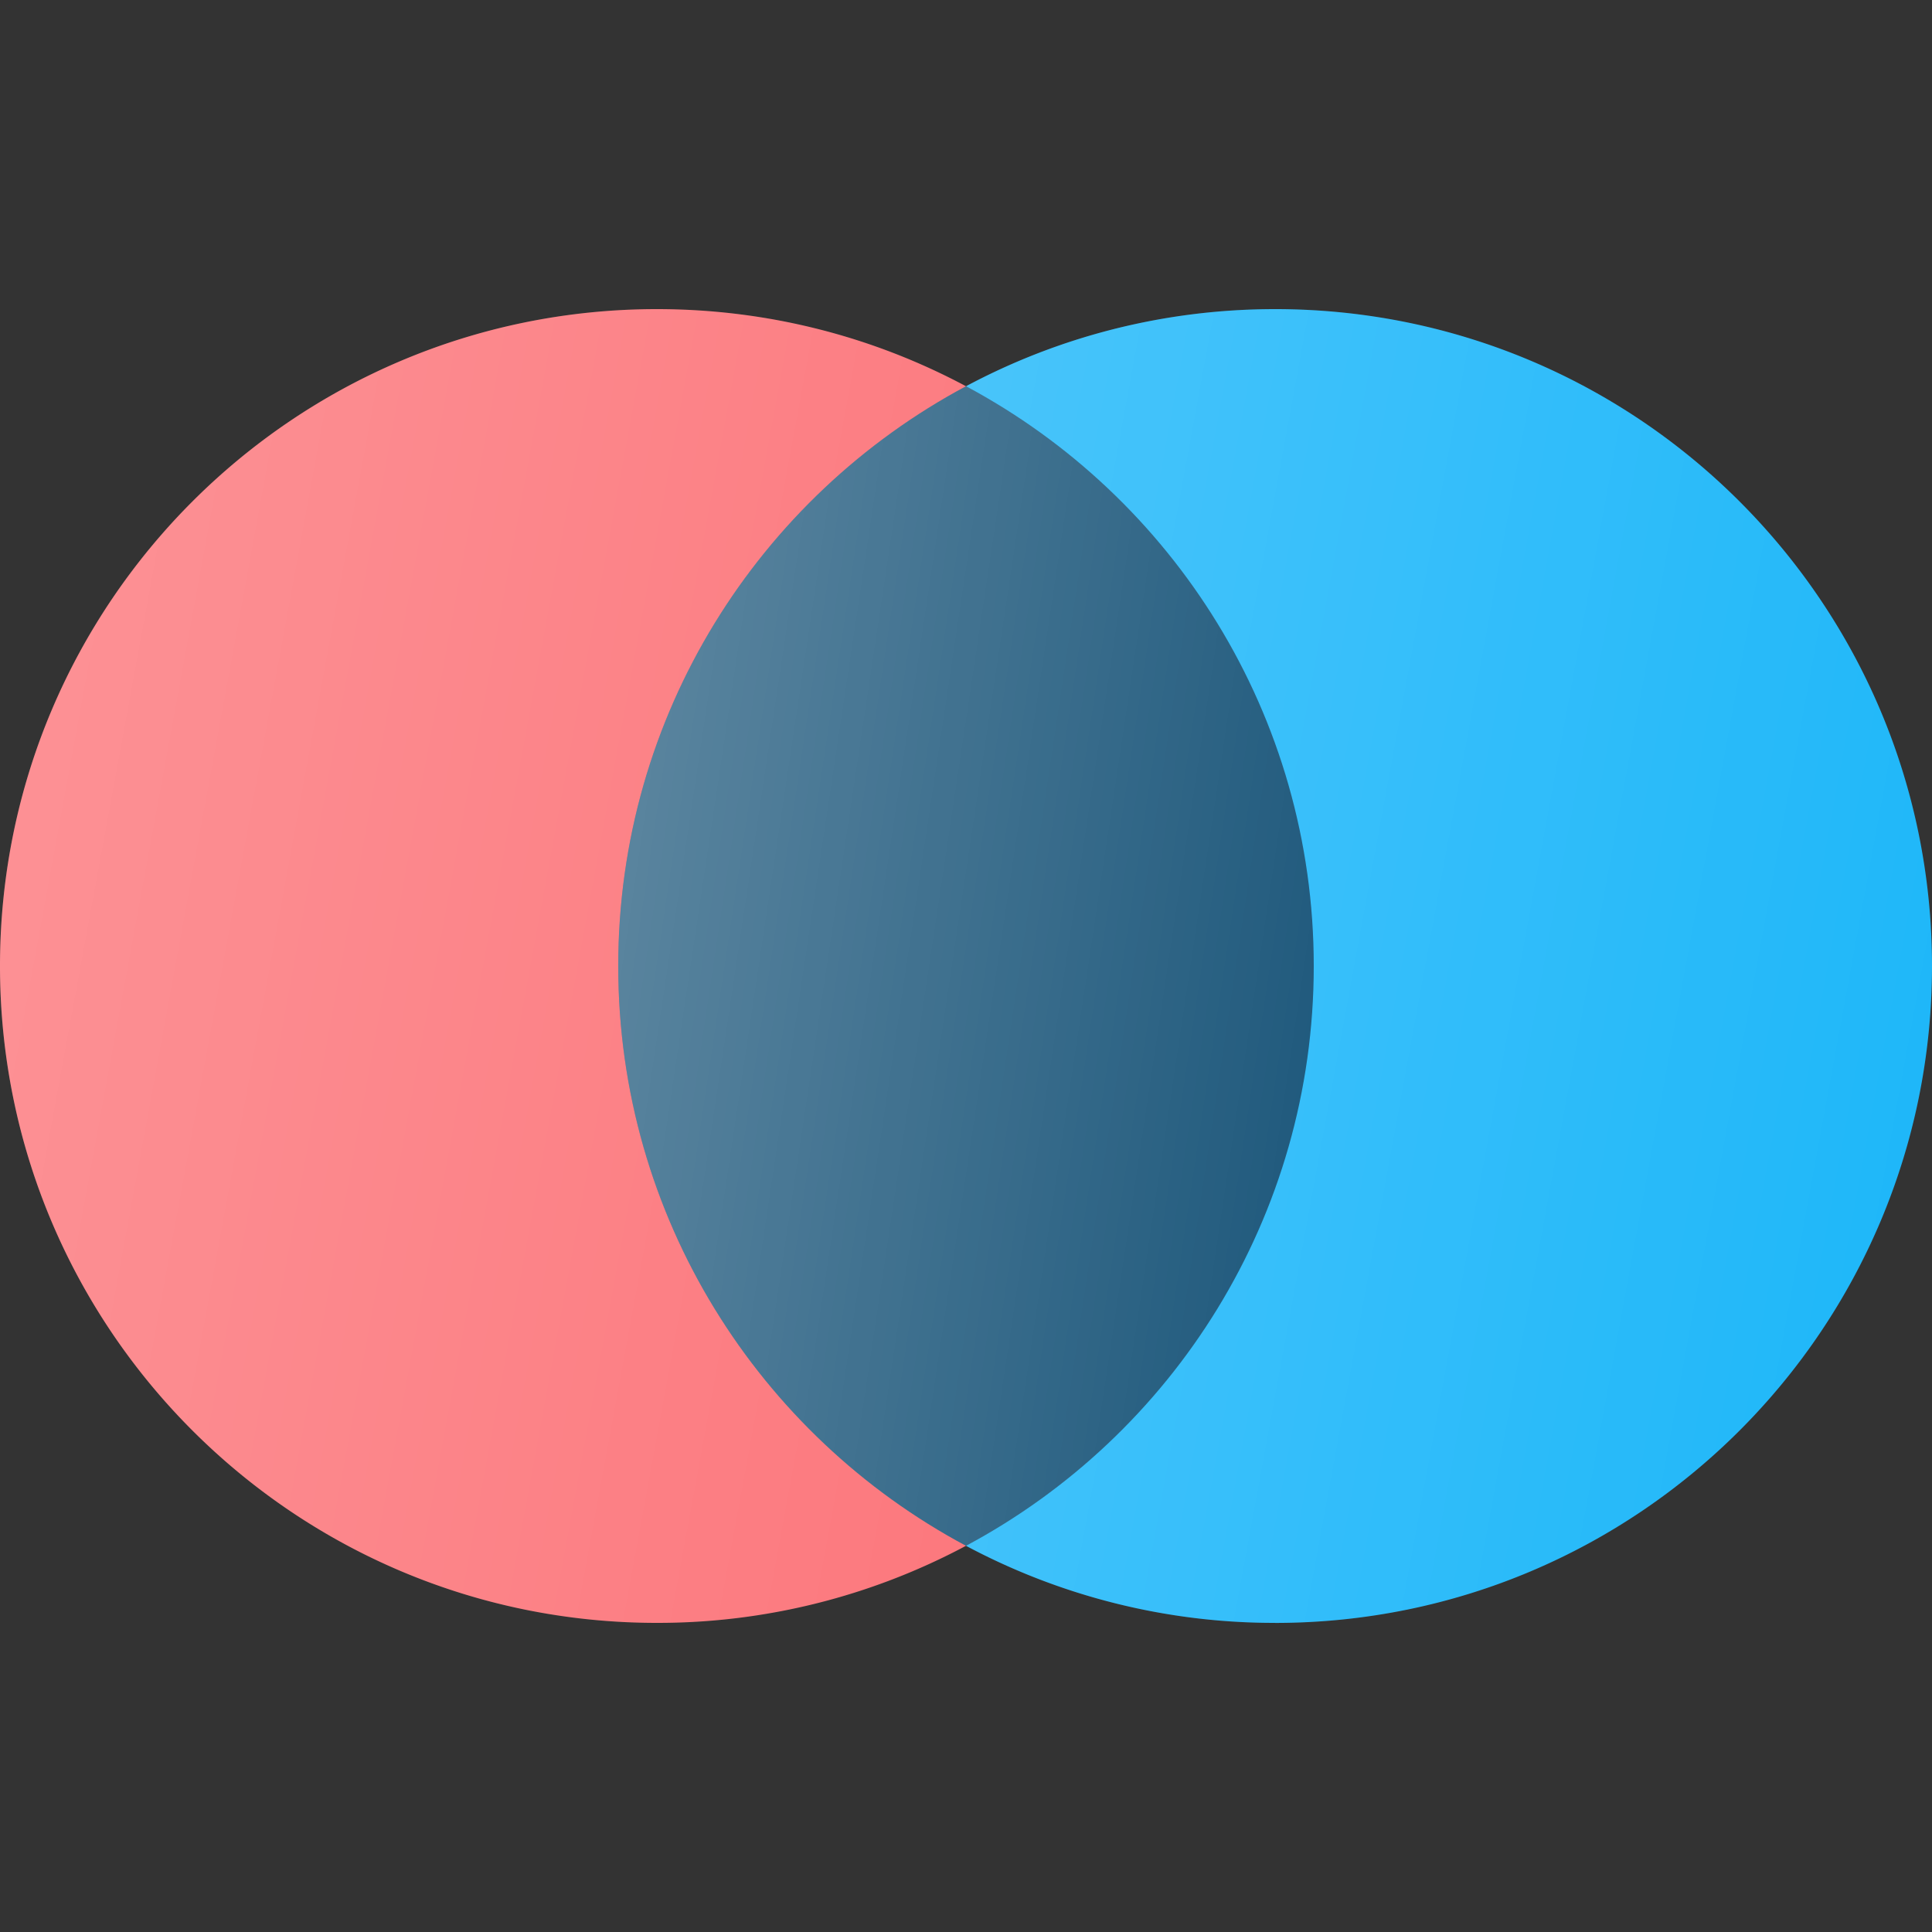 <svg width="50" height="50" viewBox="0 0 50 50" xmlns="http://www.w3.org/2000/svg"><rect x="0" y="0" width="50" height="50" fill="#333333" stroke="none"/><path d="M25 9.996v30.009A16.925 16.925 0 0 1 17 42C7.611 42 0 34.389 0 25 0 15.61 7.611 8 17 8c2.892 0 5.616.722 8 1.996Z" fill="#FC787D"/><path d="M25 9.996v30.009A16.925 16.925 0 0 1 17 42C7.611 42 0 34.389 0 25 0 15.61 7.611 8 17 8c2.892 0 5.616.722 8 1.996Z" fill="url(#o_icon_account_consolidation__a)" fill-opacity=".2"/><path d="M33 42.001c9.389 0 17-7.611 17-17C50 15.61 42.389 8 33 8c-2.895 0-5.621.724-8.007 2H25v30.005A16.925 16.925 0 0 0 33 42Z" fill="#1BB6F9"/><path d="M33 42.001c9.389 0 17-7.611 17-17C50 15.61 42.389 8 33 8c-2.895 0-5.621.724-8.007 2H25v30.005A16.925 16.925 0 0 0 33 42Z" fill="url(#o_icon_account_consolidation__b)" fill-opacity=".2"/><path d="M25 40.005c5.356-2.862 9-8.508 9-15.004 0-6.497-3.644-12.143-9-15.005-5.356 2.862-9 8.508-9 15.005 0 6.496 3.644 12.142 9 15.004Z" fill="#1B567A"/><path d="M25 40.005c5.356-2.862 9-8.508 9-15.004 0-6.497-3.644-12.143-9-15.005-5.356 2.862-9 8.508-9 15.005 0 6.496 3.644 12.142 9 15.004Z" fill="url(#o_icon_account_consolidation__c)" fill-opacity=".3"/><defs><linearGradient id="o_icon_account_consolidation__a" x1="0" y1="8" x2="30.229" y2="13.557" gradientUnits="userSpaceOnUse"><stop stop-color="#fff"/><stop offset="1" stop-color="#fff" stop-opacity="0"/></linearGradient><linearGradient id="o_icon_account_consolidation__b" x1="24.993" y1="8" x2="55.229" y2="13.56" gradientUnits="userSpaceOnUse"><stop stop-color="#fff"/><stop offset="1" stop-color="#fff" stop-opacity="0"/></linearGradient><linearGradient id="o_icon_account_consolidation__c" x1="16" y1="9.996" x2="38.005" y2="13.296" gradientUnits="userSpaceOnUse"><stop stop-color="#fff"/><stop offset="1" stop-color="#fff" stop-opacity="0"/></linearGradient></defs></svg>
